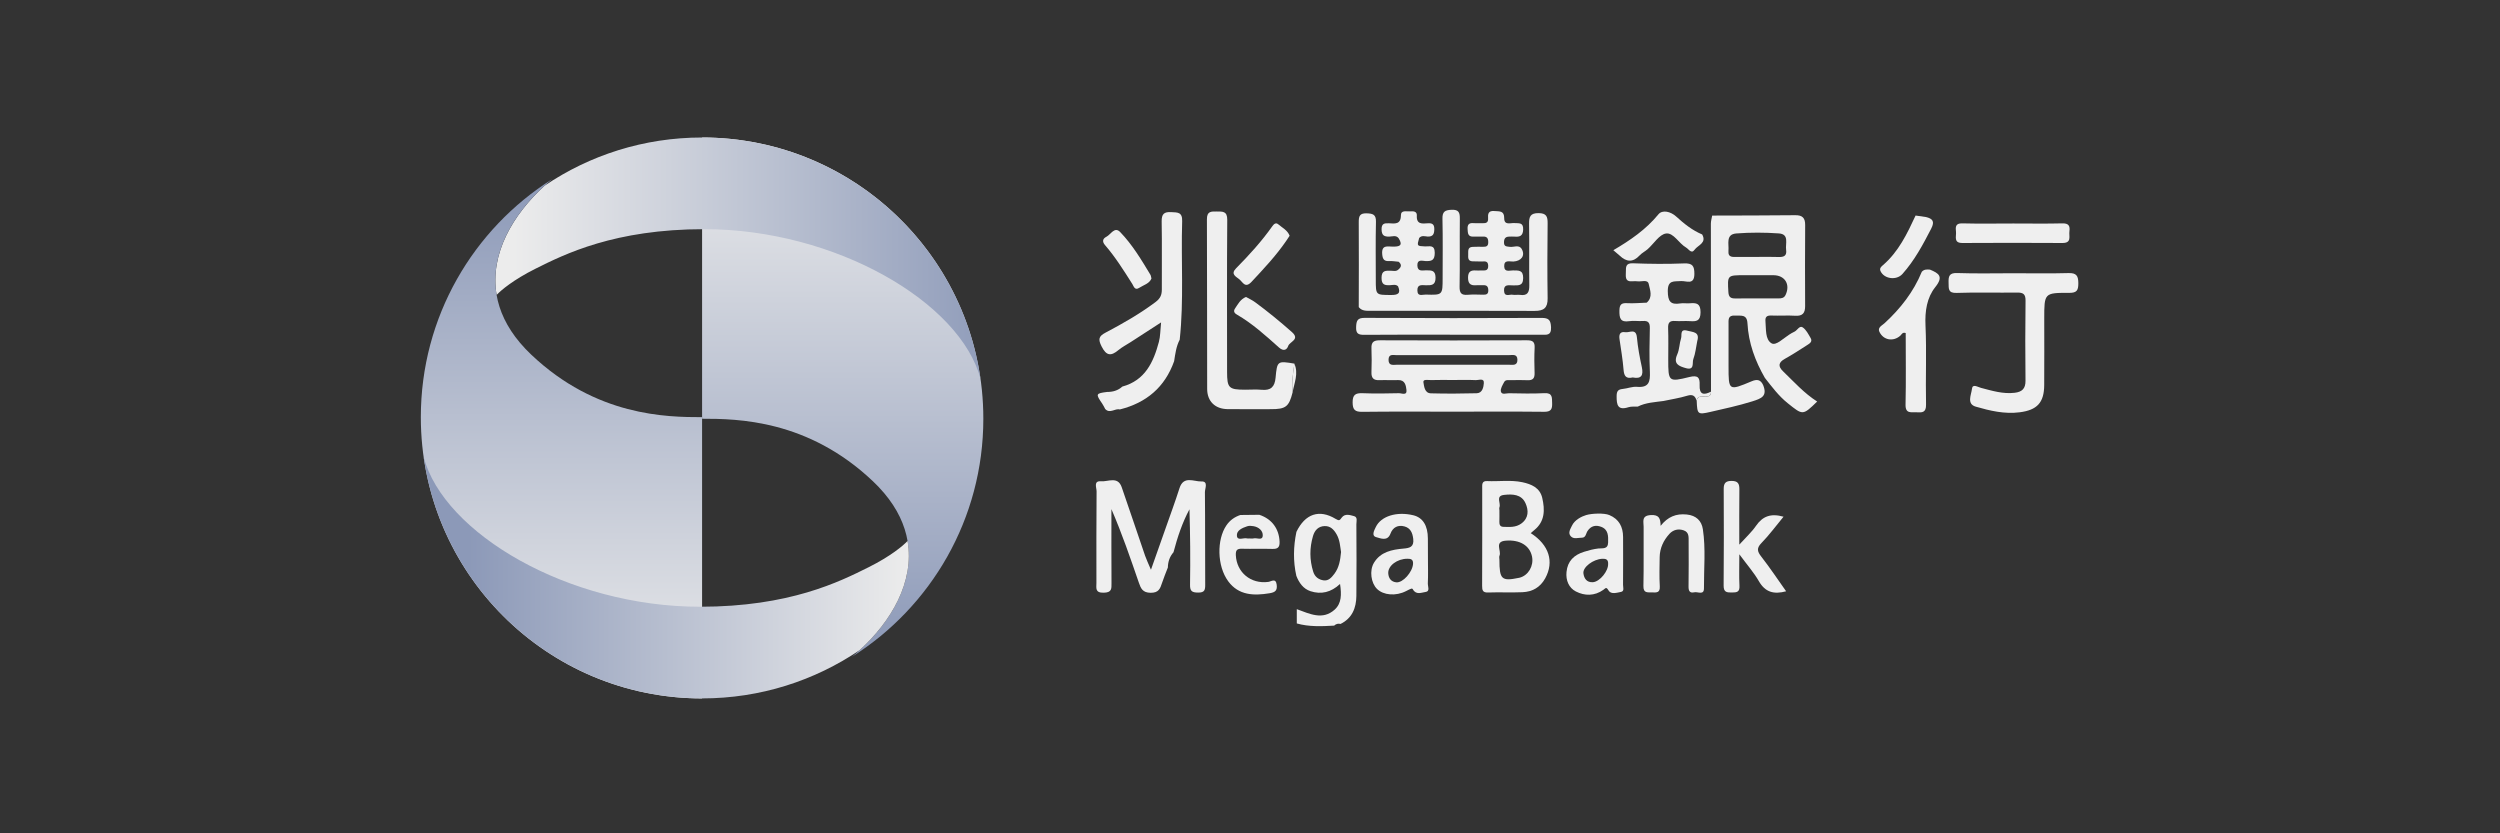 <svg width="600" height="200" viewBox="0 0 600 200" fill="none" xmlns="http://www.w3.org/2000/svg">
<rect x="0" y="0" width="600" height="200" fill="#333333" stroke="none"/>
<path fill-rule="evenodd" clip-rule="evenodd" d="M204.487 157.618C216.8 147.468 225.31 130.498 209.501 115.5C193.901 100.7 177.001 100.5 168.501 100.5V33C205.78 33 236.001 63.221 236.001 100.5C236.001 124.55 223.423 145.662 204.487 157.618Z" fill="url(#paint0_linear_4294_110110)"/>
<path fill-rule="evenodd" clip-rule="evenodd" d="M119.186 70.79C120.232 69.658 123.255 67.123 128.501 64.5C135.501 61 147.501 55 169.001 55C200.602 55 230.525 72.619 235.33 90.95C230.691 58.193 202.538 33 168.501 33C154.499 33 141.493 37.263 130.71 44.562C123.119 51.465 117.495 60.971 119.186 70.79Z" fill="url(#paint1_linear_4294_110110)"/>
<path fill-rule="evenodd" clip-rule="evenodd" d="M132.514 43C120.201 53.15 111.691 70.12 127.5 85.118C143.1 99.918 160 100.118 168.5 100.118L168.5 167.618C131.221 167.618 101 137.397 101 100.118C101 76.068 113.578 54.956 132.514 43Z" fill="url(#paint2_linear_4294_110110)"/>
<path fill-rule="evenodd" clip-rule="evenodd" d="M217.815 129.827C216.769 130.96 213.746 133.495 208.5 136.118C201.5 139.618 189.5 145.618 168 145.618C136.399 145.618 106.476 127.999 101.671 109.668C106.31 142.424 134.463 167.618 168.5 167.618C182.502 167.618 195.508 163.354 206.291 156.055C213.882 149.153 219.506 139.647 217.815 129.827Z" fill="url(#paint3_linear_4294_110110)"/>
<g clip-path="url(#clip0_4294_110110)">
<path d="M340.6 57.119C340.05 59.059 340.05 59.049 342.02 59.139C343.07 59.189 344.33 58.639 344.34 60.679C344.34 62.509 343.56 62.719 342.09 62.649C341.31 62.609 340.09 62.169 340.17 63.769C340.25 65.249 341.38 64.869 342.21 64.879C343.42 64.899 344.5 64.759 344.53 66.589C344.57 68.539 343.46 68.489 342.12 68.459C341.25 68.439 340.16 68.199 340.17 69.659C340.17 71.279 341.42 70.669 342.17 70.699C346.23 70.829 346.23 70.809 346.23 66.739C346.23 61.989 346.3 57.239 346.19 52.499C346.15 50.819 346.76 50.419 348.34 50.349C350.14 50.259 350.38 51.049 350.36 52.539C350.3 57.949 350.4 63.369 350.3 68.779C350.27 70.329 350.72 70.879 352.25 70.749C353.49 70.639 354.75 70.709 356 70.729C356.8 70.749 357.23 70.529 357.19 69.609C357.16 68.749 356.81 68.409 355.98 68.449C355.4 68.469 354.81 68.409 354.23 68.459C352.84 68.569 352.32 67.999 352.33 66.579C352.35 65.199 352.99 64.829 354.19 64.909C354.6 64.939 355.02 64.929 355.44 64.909C356.22 64.869 357.19 65.169 357.17 63.799C357.15 62.399 356.13 62.809 355.38 62.759C354.72 62.709 354.05 62.759 353.38 62.719C352.28 62.659 352.35 61.839 352.37 61.079C352.4 60.279 352.17 59.299 353.45 59.249C354.28 59.219 355.12 59.209 355.95 59.229C356.73 59.249 357.19 59.069 357.18 58.129C357.18 57.179 356.87 56.729 355.89 56.779C355.14 56.819 354.39 56.749 353.64 56.789C352.29 56.849 352.28 55.979 352.22 54.979C352.16 53.879 352.56 53.469 353.64 53.549C354.38 53.609 355.14 53.529 355.89 53.569C356.69 53.609 357.2 53.359 357.14 52.469C357.07 51.359 357.16 50.509 358.68 50.649C359.87 50.759 361.02 50.519 361.01 52.349C361 54.149 362.5 53.469 363.45 53.539C364.53 53.619 365.63 53.319 365.56 55.099C365.5 56.649 364.72 56.899 363.47 56.789C363.06 56.749 362.64 56.789 362.22 56.789C361.25 56.789 360.95 57.319 360.96 58.229C360.97 59.229 361.64 59.129 362.31 59.239C363.3 59.399 364.57 58.589 365.24 59.809C366.09 61.359 365.11 62.659 363.21 62.769C362.34 62.819 360.96 62.249 361.01 63.929C361.06 65.419 362.33 64.879 363.12 64.899C364.42 64.929 365.57 64.739 365.56 66.729C365.54 68.739 364.32 68.469 363.06 68.489C362.14 68.509 360.88 68.119 360.97 69.789C361.06 71.379 362.3 70.589 363.05 70.739C363.61 70.849 364.22 70.689 364.79 70.769C366.63 71.039 367.05 70.129 367.03 68.479C366.96 63.569 367.06 58.649 366.98 53.739C366.95 52.029 367.26 51.129 369.27 51.149C371.14 51.169 371.45 51.979 371.43 53.589C371.36 59.589 371.34 65.579 371.43 71.579C371.47 73.899 370.51 74.629 368.3 74.619C355.22 74.559 342.15 74.599 329.07 74.589C328 74.589 326.88 74.699 326.1 73.709C326.11 66.909 326.15 60.109 326.1 53.299C326.09 51.899 326.33 51.149 327.98 51.199C329.45 51.249 330.28 51.449 330.23 53.239C330.12 57.879 330.19 62.529 330.19 67.179C330.19 70.839 330.19 70.779 333.85 70.799C335.48 70.809 336.27 70.449 335.53 68.709C334.98 68.179 334.29 68.409 333.67 68.439C332.38 68.499 331.56 68.399 331.57 66.669C331.58 64.889 332.54 64.959 333.75 64.969C334.37 64.979 335.06 65.219 335.61 64.689C336.35 64.089 336.45 63.469 335.67 62.819C334.94 62.759 334.21 62.619 333.48 62.659C332.24 62.729 331.84 62.309 331.73 60.999C331.54 58.719 333.01 59.179 334.24 59.189C335.7 59.199 336.84 59.049 335.69 57.199C335.06 56.349 334.16 56.779 333.4 56.789C332.19 56.799 331.63 56.499 331.58 55.129C331.53 53.649 332.24 53.529 333.38 53.589C334.78 53.669 336.21 53.909 336.22 51.649C336.23 50.349 337.58 50.799 338.42 50.729C339.19 50.669 340.1 50.689 340.04 51.739C339.91 53.879 341.33 53.689 342.66 53.589C343.82 53.499 344.28 53.899 344.23 55.119C344.19 56.249 343.87 56.799 342.65 56.779C342 56.729 341.19 56.419 340.6 57.119Z" fill="#F5F5F5" fill-opacity="0.965"/>
<path d="M423.15 92.409C424.23 95.079 422.77 95.639 420.48 96.349C417.17 97.379 413.81 98.099 410.46 98.869C407.44 99.559 407.34 99.429 407.21 96.209C407.35 95.039 408.23 95.189 409.02 95.179C409.83 95.159 410.71 95.249 410.64 94.009C410.62 80.569 410.6 67.129 410.61 53.689C410.61 53.039 410.81 52.389 410.92 51.739C417.57 51.719 424.22 51.719 430.87 51.649C432.57 51.629 433.26 52.299 433.24 54.009C433.19 60.499 433.2 66.979 433.23 73.469C433.24 75.119 432.63 75.889 430.87 75.779C428.97 75.659 427.04 75.809 425.13 75.729C424.06 75.689 423.61 76.029 423.71 77.129C423.88 79.019 423.62 81.469 425.16 82.389C426.23 83.039 427.98 81.219 429.35 80.349C429.77 80.079 430.19 79.819 430.64 79.619C431.36 79.299 431.88 78.049 432.65 78.569C433.48 79.129 434 80.199 434.54 81.109C435.09 82.039 434.26 82.469 433.66 82.859C431.93 83.969 430.2 85.099 428.4 86.099C426.8 86.979 426.67 87.909 427.97 89.149C430.58 91.669 433.01 94.389 436.12 96.369C432.62 99.769 432.69 99.679 429.03 96.749C426.86 95.009 425.27 92.839 423.58 90.709C421.23 86.639 419.64 82.299 419.39 77.579C419.27 75.319 417.74 75.829 416.39 75.739C414.65 75.629 414.85 76.789 414.85 77.879C414.85 81.209 414.85 84.549 414.85 87.879C414.85 93.799 414.86 93.829 420.39 91.509C421.68 90.959 422.55 91.099 423.15 92.409ZM421.89 66.049C420.81 66.049 419.74 66.049 418.66 66.049C414.52 66.049 414.58 66.049 414.81 70.069C414.88 71.289 415.35 71.639 416.45 71.629C419.93 71.599 423.41 71.619 426.88 71.619C427.56 71.619 428.18 71.529 428.53 70.799C429.74 68.269 428.39 66.049 425.61 66.049C424.38 66.049 423.13 66.049 421.89 66.049ZM421.75 61.659C423.41 61.659 425.07 61.609 426.73 61.679C428 61.729 428.9 61.509 428.67 59.959C428.45 58.469 429.49 56.199 426.92 56.019C423.53 55.779 420.11 55.769 416.72 56.029C414.11 56.229 414.98 58.559 414.83 60.169C414.67 61.949 415.98 61.639 417.01 61.659C418.59 61.679 420.17 61.659 421.75 61.659Z" fill="#F5F5F5" fill-opacity="0.965"/>
<path d="M348.66 98.799C341.42 98.799 334.17 98.749 326.93 98.839C325.19 98.859 324.64 98.339 324.63 96.579C324.62 94.759 325.3 94.309 326.98 94.369C329.89 94.479 332.81 94.449 335.72 94.369C336.37 94.349 337.72 95.029 337.55 93.589C337.43 92.589 337.26 91.159 335.55 91.219C334.05 91.279 332.55 91.179 331.06 91.239C329.66 91.299 329.1 90.729 329.15 89.329C329.21 87.419 329.23 85.499 329.15 83.589C329.08 81.999 329.8 81.659 331.25 81.669C342.99 81.719 354.73 81.719 366.46 81.669C367.87 81.659 368.38 82.059 368.31 83.489C368.21 85.479 368.23 87.489 368.3 89.479C368.35 90.749 367.92 91.319 366.59 91.249C365.26 91.179 363.93 91.229 362.6 91.239C362.03 91.249 361.33 91.079 361.01 91.679C360.63 92.389 360.07 93.269 360.21 93.939C360.4 94.839 361.48 94.369 362.16 94.379C364.99 94.429 367.83 94.509 370.65 94.359C372.64 94.249 372.47 95.429 372.51 96.729C372.56 98.109 372.31 98.849 370.62 98.829C363.31 98.749 355.98 98.799 348.66 98.799ZM348.7 85.229C344.21 85.229 339.71 85.219 335.22 85.239C334.4 85.239 333.24 84.849 333.25 86.369C333.25 87.859 334.4 87.539 335.23 87.539C344.22 87.559 353.2 87.559 362.19 87.539C363.04 87.539 364.19 87.819 364.18 86.359C364.17 84.889 363.03 85.229 362.18 85.229C357.68 85.219 353.19 85.229 348.7 85.229ZM348.72 91.199C346.97 91.199 345.22 91.159 343.47 91.219C342.79 91.239 341.47 90.919 341.62 91.759C341.79 92.689 341.88 94.359 343.41 94.399C347.07 94.499 350.74 94.479 354.41 94.379C355.82 94.339 356.05 92.849 356.12 91.959C356.22 90.649 354.9 91.259 354.22 91.229C352.39 91.139 350.55 91.199 348.72 91.199Z" fill="#F5F5F5" fill-opacity="0.965"/>
<path d="M280.29 136.189C279.82 137.429 279.3 138.649 278.89 139.899C278.44 141.269 278.09 142.289 276.14 142.269C274.21 142.239 273.79 141.189 273.33 139.859C271.29 133.949 269.27 128.029 266.74 122.189C266.74 128.109 266.72 134.029 266.76 139.949C266.77 141.299 266.84 142.209 264.9 142.249C262.77 142.299 263.14 141.119 263.14 139.899C263.14 132.569 263.11 125.239 263.18 117.909C263.19 117.059 262.37 115.349 264.25 115.509C265.94 115.649 268.27 114.219 269.21 116.929C271.11 122.399 272.94 127.899 274.82 133.369C275.14 134.299 275.58 135.189 276.23 136.739C277.54 133.029 278.64 129.919 279.74 126.799C280.86 123.599 282.04 120.419 283.07 117.189C284.05 114.079 286.54 115.609 288.33 115.549C290.06 115.479 289.18 117.229 289.18 118.089C289.26 125.499 289.2 132.919 289.25 140.329C289.26 141.619 289.09 142.229 287.55 142.219C286.04 142.209 285.58 141.859 285.61 140.289C285.71 134.289 285.65 128.289 285.47 122.229C283.73 125.489 282.58 128.969 281.64 132.539C280.72 133.599 280.31 134.819 280.29 136.189Z" fill="#F5F5F5" fill-opacity="0.965"/>
<path d="M269.36 92.779C274.83 91.289 276.83 86.929 278.13 82.069C278.49 80.729 278.46 79.279 278.66 77.379C276.04 79.079 273.69 80.599 271.34 82.119C270.37 82.749 269.32 83.279 268.44 84.009C266.63 85.529 265.52 85.419 264.37 83.119C263.52 81.429 263.68 80.699 265.3 79.849C269.46 77.659 273.53 75.329 277.32 72.499C278.51 71.609 278.85 70.739 278.84 69.409C278.81 63.979 278.9 58.569 278.8 53.149C278.77 51.369 279.37 50.809 281.1 50.909C282.62 50.989 283.79 50.879 283.72 53.079C283.42 62.559 284.16 72.059 283.13 81.529C282.28 83.149 282.07 84.919 281.79 86.689C279.57 92.939 275.12 96.679 268.76 98.269C267.6 97.949 266.37 99.379 265.24 98.149C265.01 97.719 264.81 97.269 264.53 96.869C262.93 94.539 262.97 94.419 265.7 94.069C267.07 94.079 268.32 93.729 269.36 92.779Z" fill="#F5F5F5" fill-opacity="0.965"/>
<path d="M410.63 93.999C410.7 95.239 409.82 95.159 409.01 95.169C408.22 95.189 407.33 95.029 407.2 96.199C406.85 95.019 406.27 94.559 404.91 94.979C403.06 95.549 401.12 95.829 399.22 96.239C397.13 96.529 395 96.609 393.07 97.579C392.32 97.619 391.53 97.509 390.84 97.729C388.26 98.559 387.98 97.189 387.99 95.119C387.99 93.939 388.28 93.459 389.44 93.349C390.6 93.239 391.76 92.739 392.88 92.839C395.77 93.099 396.07 91.559 395.97 89.229C395.81 85.739 395.88 82.239 395.96 78.749C395.99 77.439 395.56 76.939 394.27 77.039C393.19 77.119 392.09 76.919 391.03 77.079C388.87 77.419 388.63 76.339 388.66 74.559C388.68 73.139 389.08 72.679 390.49 72.759C392.06 72.849 393.64 72.689 395.21 72.639C396.75 71.309 395.99 69.579 395.69 68.149C395.44 66.999 393.96 67.649 393.03 67.519C392.62 67.459 392.2 67.479 391.78 67.509C389.86 67.659 390.22 66.289 390.21 65.159C390.2 63.999 390.22 63.119 391.93 63.189C396 63.349 400.09 63.389 404.16 63.219C406.22 63.129 406.66 63.849 406.65 65.749C406.64 68.529 404.66 67.359 403.46 67.459C401.81 67.599 400.25 67.129 400.27 69.869C400.29 72.269 400.87 73.219 403.29 72.819C404.02 72.699 404.79 72.859 405.53 72.789C407.13 72.649 408.13 72.789 408.13 74.929C408.13 77.079 407.12 77.189 405.53 77.069C404.37 76.989 403.2 77.129 402.04 77.039C400.72 76.939 400.3 77.439 400.35 78.749C400.44 81.239 400.38 83.739 400.38 86.239C400.38 91.559 400.42 91.739 405.42 90.489C407.57 89.959 407.98 90.659 407.91 92.399C407.81 94.709 408.88 94.899 410.63 93.999Z" fill="#F5F5F5" fill-opacity="0.965"/>
<path d="M310.22 94.189C309.35 97.609 308.59 98.199 305.08 98.199C301.58 98.199 298.08 98.229 294.59 98.189C291.64 98.149 289.73 96.329 289.72 93.359C289.67 79.779 289.73 66.209 289.66 52.629C289.65 50.669 290.68 50.749 292.02 50.759C293.43 50.769 294.56 50.649 294.54 52.759C294.45 64.919 294.49 77.079 294.5 89.239C294.5 93.119 294.91 93.519 298.8 93.529C300.13 93.529 301.47 93.429 302.8 93.549C305 93.759 305.94 92.849 306.14 90.649C306.51 86.589 306.61 86.599 310.66 87.269C310.32 89.579 309.98 91.869 310.22 94.189Z" fill="#F5F5F5" fill-opacity="0.965"/>
<path d="M483.2 65.579C487.61 65.579 492.02 65.669 496.43 65.539C498.38 65.479 498.8 66.229 498.8 68.009C498.8 69.689 498.43 70.299 496.61 70.289C490.62 70.259 490.62 70.339 490.62 76.459C490.62 81.789 490.65 87.109 490.61 92.439C490.58 96.639 488.91 98.409 484.73 98.949C481.1 99.419 477.6 98.589 474.19 97.599C471.93 96.949 473.12 94.729 473.27 93.329C473.4 92.019 474.67 92.899 475.44 93.089C478.09 93.779 480.7 94.599 483.51 94.269C485.29 94.059 486.14 93.279 486.12 91.379C486.05 84.969 486.05 78.559 486.13 72.159C486.15 70.559 485.55 70.199 484.1 70.219C479.27 70.289 474.44 70.119 469.62 70.299C467.5 70.379 467.7 69.289 467.66 67.889C467.61 66.339 467.77 65.459 469.73 65.529C474.21 65.689 478.7 65.579 483.2 65.579Z" fill="#F5F5F5" fill-opacity="0.965"/>
<path d="M367.37 127.949C371.81 130.789 373.03 134.829 370.85 138.799C369.66 140.969 367.77 142.029 365.4 142.129C362.66 142.249 359.91 142.099 357.17 142.199C355.88 142.249 355.7 141.709 355.71 140.599C355.75 132.779 355.73 124.969 355.73 117.149C355.73 116.319 355.6 115.399 356.9 115.459C359.72 115.589 362.55 115.139 365.35 115.729C367.56 116.199 369.58 117.069 370.14 119.499C370.79 122.339 370.82 125.139 368.22 127.229C367.96 127.439 367.71 127.659 367.37 127.949ZM359.86 134.359C359.86 139.049 360.39 139.539 364.5 138.689C364.58 138.669 364.66 138.659 364.74 138.639C366.8 138.089 368.13 135.819 367.69 133.599C367.16 130.949 364.78 129.479 361.36 129.759C358.55 129.989 360.4 132.179 359.88 133.369C359.75 133.649 359.86 134.019 359.86 134.359ZM359.86 122.509C359.86 123.419 359.88 124.339 359.85 125.249C359.83 125.929 360.04 126.409 360.78 126.439C362.27 126.489 363.79 126.609 365.1 125.659C366.92 124.339 366.89 122.469 366.12 120.769C365.14 118.599 362.98 118.549 360.96 118.779C358.84 119.019 360.28 120.779 359.86 121.769C359.78 121.979 359.85 122.259 359.86 122.509Z" fill="#F5F5F5" fill-opacity="0.965"/>
<path d="M311.14 127.649C313.22 123.329 316.61 122.139 320.56 124.539C321.43 125.059 321.53 124.879 322.01 124.229C322.8 123.169 324.01 123.619 324.97 123.869C325.89 124.109 325.53 125.139 325.53 125.829C325.56 131.559 325.59 137.279 325.53 143.009C325.5 145.899 324.53 148.369 321.73 149.749C321.15 149.599 320.64 149.739 320.2 150.149C317.19 150.319 314.18 150.459 311.23 149.629C311.23 148.559 311.23 147.489 311.23 146.199C314.32 147.319 317.42 148.899 320.3 146.329C321.99 144.819 321.99 142.679 321.61 140.149C319.45 142.179 317.06 142.719 314.52 141.889C312.78 141.319 311.77 139.869 311.12 138.199C310.33 134.679 310.41 131.169 311.14 127.649ZM321.85 132.489C321.63 131.119 321.57 129.629 320.8 128.269C320.14 127.109 319.31 126.219 317.92 126.259C316.41 126.299 315.53 127.259 315.12 128.649C314.28 131.499 314.28 134.339 315.17 137.199C315.57 138.499 316.53 139.129 317.68 139.289C318.82 139.449 319.56 138.629 320.26 137.699C321.41 136.159 321.66 134.409 321.85 132.489Z" fill="#F5F5F5" fill-opacity="0.965"/>
<path d="M463.2 64.709C465.3 65.589 466.52 66.339 464.48 68.889C462.45 71.429 461.96 74.669 462.12 78.109C462.41 84.429 462.11 90.759 462.25 97.089C462.29 99.079 461.29 99.019 459.96 98.949C458.71 98.879 457.28 99.379 457.33 97.109C457.46 91.369 457.37 85.629 457.37 79.929C456.59 79.659 456.4 80.269 456.07 80.569C454.41 82.049 452.01 81.679 451.05 79.619C450.58 78.599 451.65 78.149 452.27 77.589C456.1 74.079 459.24 70.069 461.23 65.229C461.78 64.609 462.48 64.649 463.2 64.709Z" fill="#F5F5F5" fill-opacity="0.965"/>
<path d="M348.67 80.329C341.6 80.329 334.53 80.289 327.47 80.359C325.99 80.379 325.4 80.069 325.47 78.459C325.53 76.949 325.79 76.279 327.55 76.289C341.69 76.369 355.82 76.359 369.96 76.299C371.69 76.289 372.17 76.799 372.25 78.539C372.34 80.649 371.1 80.319 369.88 80.329C362.8 80.329 355.73 80.329 348.67 80.329Z" fill="#F5F5F5" fill-opacity="0.965"/>
<path d="M428.05 124.009C426.17 126.279 424.61 128.419 422.78 130.289C421.53 131.559 421.73 132.349 422.73 133.619C424.79 136.259 426.66 139.069 428.67 141.909C425.71 142.709 423.65 142.129 422.13 139.489C420.95 137.429 419.34 135.609 417.44 133.029C417.44 136.039 417.35 138.329 417.47 140.619C417.55 142.099 416.82 142.199 415.68 142.199C414.49 142.199 413.66 142.209 413.67 140.549C413.75 132.809 413.72 125.059 413.69 117.319C413.68 115.929 414.2 115.409 415.61 115.419C417.07 115.429 417.46 116.059 417.45 117.399C417.4 121.629 417.43 125.859 417.43 130.709C419.05 128.919 420.43 127.679 421.44 126.199C423.02 123.909 424.98 123.139 428.05 124.009Z" fill="#F5F5F5" fill-opacity="0.965"/>
<path d="M398.55 126.199C400.28 124.019 402.26 123.219 404.82 123.479C407.08 123.709 408.38 124.979 408.69 127.019C409.4 131.729 408.92 136.489 408.95 141.219C408.96 142.919 407.44 141.959 406.63 142.149C405.55 142.399 405.23 141.829 405.25 140.759C405.31 137.179 405.28 133.599 405.27 130.019C405.26 128.959 405.43 127.759 404.1 127.289C402.8 126.829 401.56 127.149 400.67 128.119C399.24 129.689 398.35 131.559 398.32 133.729C398.29 136.059 398.21 138.399 398.35 140.719C398.44 142.299 397.56 142.219 396.51 142.179C395.44 142.139 394.38 142.429 394.42 140.639C394.53 135.899 394.43 131.149 394.47 126.409C394.48 125.219 393.89 123.749 396.18 123.619C398.2 123.499 398.51 124.429 398.55 126.199Z" fill="#F5F5F5" fill-opacity="0.965"/>
<path d="M386.23 123.609C388.57 124.589 389.53 126.449 389.54 128.879C389.55 132.699 389.56 136.519 389.53 140.349C389.52 140.949 389.91 141.889 389.04 142.059C388.05 142.249 386.66 142.709 386.07 141.739C385.49 140.779 385.4 141.129 384.79 141.569C382.7 143.059 380.33 143.049 378.2 141.949C376.51 141.079 375.77 139.269 375.96 137.289C376.21 134.669 377.74 133.179 380.21 132.419C381.33 132.069 382.42 131.779 383.59 131.639C384.57 131.529 385.91 131.909 385.95 130.189C385.99 128.649 386.02 127.079 384.26 126.429C383 125.959 381.85 126.169 381 127.449C380.62 128.019 380.62 129.049 379.65 129.049C378.77 129.039 377.73 129.459 377.02 128.739C376.22 127.919 376.9 126.959 377.25 126.199C377.9 124.759 379.66 123.909 380.7 123.609C382.02 123.219 384.96 123.079 386.23 123.609ZM385.95 135.289C385.99 134.249 385.38 134.059 384.51 134.109C382.38 134.219 379.83 136.099 380.02 137.609C380.17 138.819 380.81 139.819 382.29 139.729C383.94 139.619 386.04 137.049 385.95 135.289Z" fill="#F5F5F5" fill-opacity="0.965"/>
<path d="M342.71 134.499C342.71 136.329 342.77 138.159 342.68 139.979C342.64 140.699 343.27 141.929 342.15 142.069C341.21 142.189 339.91 142.859 339.11 141.479C338.9 141.119 338.78 141.189 337.44 141.869C335.03 143.109 332.03 142.879 330.47 141.329C329.06 139.929 328.6 136.959 329.76 135.049C331.35 132.439 334.06 131.899 336.85 131.659C338.28 131.529 339.39 131.309 339.18 129.359C339.01 127.859 338.5 126.729 337.07 126.339C335.54 125.929 334.29 126.519 333.71 128.079C333 129.999 331.3 129.179 330.33 128.929C329.07 128.609 329.8 127.309 330.2 126.469C331.46 123.859 335.22 122.709 339.18 123.659C341.47 124.209 342.68 126.119 342.69 129.249C342.72 131.009 342.71 132.749 342.71 134.499ZM337.79 134.099C335.34 134.089 333.08 135.779 333.18 137.589C333.25 138.789 333.88 139.639 335.11 139.759C336.71 139.919 339 137.279 339.13 135.339C339.2 134.269 338.63 134.089 337.79 134.099Z" fill="#F5F5F5" fill-opacity="0.965"/>
<path d="M302.24 123.549C305.26 124.549 306.98 126.919 307.1 130.029C307.15 131.379 306.64 131.779 305.36 131.739C302.95 131.669 300.53 131.759 298.11 131.699C296.95 131.669 296.54 131.969 296.6 133.249C296.8 137.379 300.18 140.199 304.38 139.659C305.09 139.569 306.21 138.629 306.41 140.359C306.57 141.729 306.05 142.159 304.7 142.379C300.89 143.009 297.27 142.889 294.78 139.519C292.05 135.819 292.01 129.459 294.35 126.069C295.18 124.859 296.3 124.059 297.69 123.599C299.21 123.599 300.73 123.579 302.24 123.549ZM299.84 129.229C300.17 129.229 300.52 129.299 300.83 129.219C301.6 128.989 302.99 129.849 303.06 128.549C303.13 127.389 302.11 126.489 300.82 126.279C300.34 126.199 299.8 126.149 299.35 126.299C298.17 126.689 296.71 127.289 296.86 128.619C297 129.889 298.5 128.949 299.35 129.229C299.49 129.269 299.67 129.229 299.84 129.229Z" fill="#F5F5F5" fill-opacity="0.965"/>
<path d="M483.21 53.639C487.12 53.639 491.04 53.709 494.95 53.609C496.48 53.569 496.84 54.209 496.66 55.519C496.5 56.689 497.29 58.339 494.97 58.319C486.98 58.269 478.98 58.269 470.99 58.319C468.79 58.329 469.55 56.759 469.44 55.679C469.34 54.599 469.19 53.549 470.97 53.609C475.05 53.719 479.13 53.639 483.21 53.639Z" fill="#F5F5F5" fill-opacity="0.965"/>
<path d="M408.52 56.269C409.68 58.339 407.47 58.839 406.7 59.939C405.93 61.029 405.3 59.779 404.67 59.419C402.91 58.409 401.65 55.799 399.85 56.039C398.24 56.259 396.92 58.489 395.44 59.799C394.83 60.339 394.05 60.709 393.51 61.299C391.89 63.039 390.32 62.889 388.71 61.339C388.28 60.969 387.84 60.599 387.2 60.049C391.31 57.639 395.04 55.069 398.02 51.439C398.96 50.289 400.94 50.749 402.25 51.939C404.15 53.659 406.12 55.269 408.52 56.269Z" fill="#F5F5F5" fill-opacity="0.965"/>
<path d="M462.24 52.089C463.85 52.479 464.38 53.149 463.49 54.869C461.51 58.709 459.49 62.499 456.59 65.749C455.16 67.349 452.22 66.979 451.33 65.079C450.99 64.369 451.56 63.939 451.94 63.609C455.67 60.389 457.72 56.069 459.74 51.729C460.57 51.849 461.41 51.969 462.24 52.089Z" fill="#F5F5F5" fill-opacity="0.965"/>
<path d="M309.51 56.579C309.2 57.049 308.94 57.459 308.66 57.859C306.22 61.399 303.29 64.509 300.37 67.639C298.84 69.279 298.28 67.729 297.46 67.049C296.66 66.379 295.25 65.819 296.67 64.379C299.8 61.219 302.79 57.929 305.37 54.279C305.73 53.759 306.22 53.339 306.79 53.839C307.75 54.669 309 55.239 309.51 56.579Z" fill="#F5F5F5" fill-opacity="0.965"/>
<path d="M299.04 71.269C299.79 71.699 300.56 72.039 301.21 72.519C304.27 74.769 307.21 77.179 310.06 79.699C312.08 81.489 309.53 81.969 309.17 83.029C308.86 83.939 308.09 84.409 306.95 83.399C303.76 80.549 300.59 77.659 296.85 75.499C296.44 75.269 295.89 74.819 296.38 74.079C297.11 72.999 297.69 71.809 299.04 71.269Z" fill="#F5F5F5" fill-opacity="0.965"/>
<path d="M276.35 66.849C275.83 68.099 274.44 68.409 273.38 69.099C272.32 69.779 272.08 68.659 271.75 68.149C269.71 64.939 267.7 61.709 265.2 58.819C264.53 58.039 264.57 57.309 265.54 56.819C266.6 56.279 267.49 54.299 268.83 55.679C271.76 58.709 273.93 62.349 276.11 65.959C276.23 66.159 276.24 66.439 276.35 66.849Z" fill="#F5F5F5" fill-opacity="0.965"/>
<path d="M391.85 90.589C390.28 90.959 389.78 90.279 389.66 88.789C389.46 86.309 389.04 83.849 388.68 81.379C388.52 80.249 388.82 79.519 390.08 79.729C391.09 79.889 392.65 78.709 392.86 80.989C393.08 83.379 393.53 85.759 394.04 88.109C394.46 90.099 393.93 90.999 391.85 90.589Z" fill="#F5F5F5" fill-opacity="0.965"/>
<path d="M310.22 94.189C309.97 91.859 310.32 89.569 310.65 87.279C311.69 89.659 310.62 91.909 310.22 94.189Z" fill="#F5F5F5" fill-opacity="0.965"/>
<path d="M407.34 81.859C407.04 83.319 406.91 84.839 406.39 86.209C406.08 87.009 406.77 88.959 404.63 88.359C402.93 87.879 401.51 87.349 402.55 85.029C403.08 83.849 403.05 82.429 403.46 81.179C403.7 80.459 403.09 78.839 404.97 79.369C406.27 79.729 408.01 79.599 407.34 81.859Z" fill="#F5F5F5" fill-opacity="0.965"/>
</g>
<defs>
<linearGradient id="paint0_linear_4294_110110" x1="202.251" y1="33" x2="202.251" y2="157.618" gradientUnits="userSpaceOnUse">
<stop stop-color="#ECECEC"/>
<stop offset="1" stop-color="#8C99B8"/>
</linearGradient>
<linearGradient id="paint1_linear_4294_110110" x1="242" y1="72.5" x2="95.501" y2="72.5" gradientUnits="userSpaceOnUse">
<stop stop-color="#8C99B8"/>
<stop offset="0.81" stop-color="#ECECEC"/>
</linearGradient>
<linearGradient id="paint2_linear_4294_110110" x1="134.75" y1="167.618" x2="134.75" y2="43" gradientUnits="userSpaceOnUse">
<stop stop-color="#ECECEC"/>
<stop offset="1" stop-color="#8C99B8"/>
</linearGradient>
<linearGradient id="paint3_linear_4294_110110" x1="112.5" y1="167.618" x2="218" y2="167.618" gradientUnits="userSpaceOnUse">
<stop stop-color="#8C99B8"/>
<stop offset="1" stop-color="#ECECEC"/>
</linearGradient>
<clipPath id="clip0_4294_110110">
<rect width="235.79" height="99.94" fill="white" transform="translate(263 50.339)"/>
</clipPath>
</defs>
</svg>
